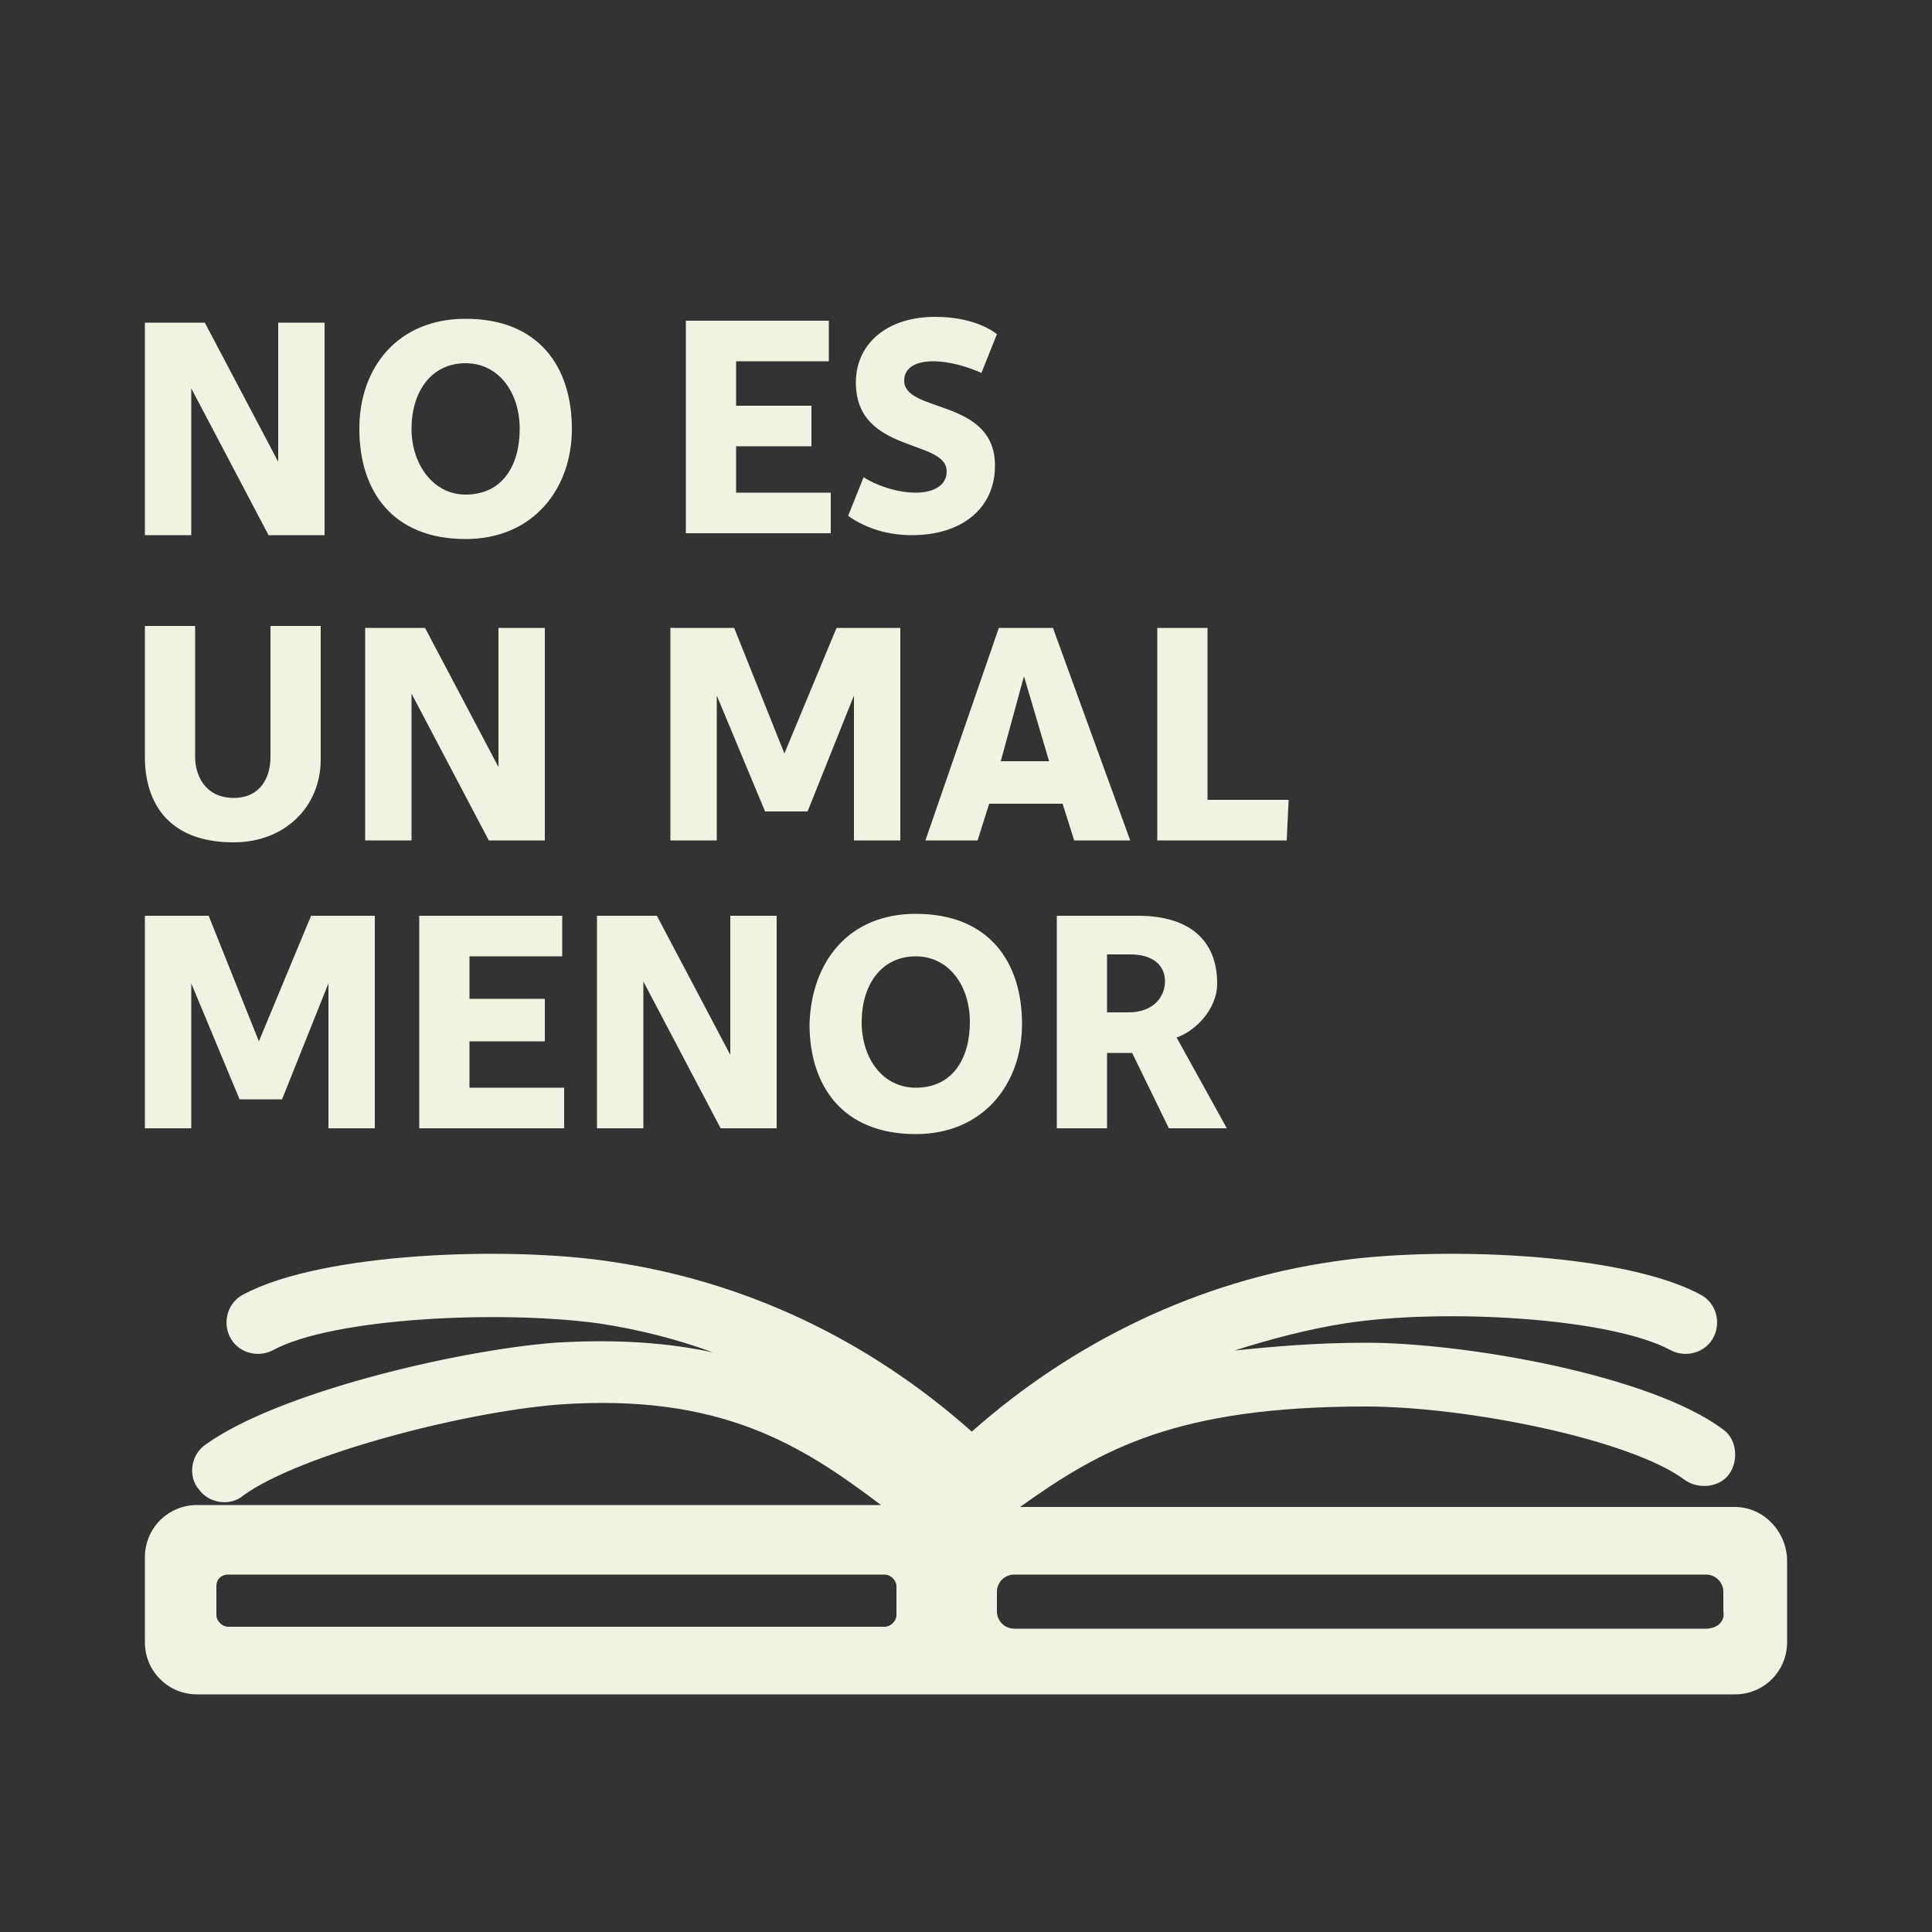 <?xml version="1.0" encoding="utf-8"?>
<!-- Generator: Adobe Illustrator 26.3.1, SVG Export Plug-In . SVG Version: 6.00 Build 0)  -->
<svg version="1.1" id="Layer_1" xmlns="http://www.w3.org/2000/svg" xmlns:xlink="http://www.w3.org/1999/xlink" x="0px" y="0px"
	 viewBox="0 0 100 100" style="enable-background:new 0 0 100 100;" xml:space="preserve">
<rect x="0" y="0" width="100" height="100" fill="#333333" stroke="none"/>
<style type="text/css">
	.st0{fill:#EEF4E1;}
</style>
<path class="st0" d="M89.8,78h-37c4.2-3,8.1-5.2,17.9-5.2c5.2,0,13.7,1.7,16.5,3.8c0.7,0.5,1.8,0.4,2.3-0.3c0.5-0.7,0.4-1.8-0.3-2.3
	c-3.7-2.8-13.3-4.5-18.5-4.5c-2.6,0-4.8,0.2-6.8,0.4c1.9-0.6,3.8-1.1,5.7-1.4c5.1-0.8,13.8-0.3,16.9,1.4c0.8,0.4,1.8,0.1,2.2-0.7
	c0.4-0.8,0.1-1.8-0.7-2.2c-4.1-2.2-13.8-2.5-19-1.7c-6.9,1-13.4,4.1-18.7,8.8c-5.4-4.8-11.8-7.8-18.7-8.8c-5.2-0.8-14.9-0.5-19,1.7
	c-0.8,0.4-1.1,1.4-0.7,2.2c0.4,0.8,1.4,1.1,2.2,0.7c3.1-1.7,11.8-2.1,16.9-1.4c2,0.3,4,0.8,5.9,1.5c-2.3-0.5-5-0.7-8.2-0.5
	c-5.1,0.4-14.4,2.6-18.1,5.3c-0.7,0.5-0.9,1.6-0.3,2.3c0.5,0.7,1.6,0.9,2.3,0.3c2.9-2.1,11.3-4.3,16.3-4.7
	c8.4-0.6,12.6,2.1,16.7,5.2H10.2c-1.5,0-2.7,1.2-2.7,2.7V85c0,1.5,1.2,2.7,2.7,2.7h79.6c1.5,0,2.7-1.2,2.7-2.7v-4.2
	C92.5,79.3,91.3,78,89.8,78z M11.8,81.5h34c0.3,0,0.6,0.3,0.6,0.6v1.5c0,0.3-0.3,0.6-0.6,0.6h-34c-0.3,0-0.6-0.3-0.6-0.6v-1.5
	C11.2,81.7,11.5,81.5,11.8,81.5z M88.3,84.3H52.5c-0.5,0-0.9-0.4-0.9-0.9v-1c0-0.5,0.4-0.9,0.9-0.9h35.8c0.5,0,0.9,0.4,0.9,0.9v1
	C89.3,83.9,88.9,84.3,88.3,84.3z"/>
<g>
	<path class="st0" d="M16.6,39.3c0,2.5-1.9,4.3-4.5,4.3c-3.6,0-4.6-2.3-4.6-4.4v-6.8h2.6v6.8c0,0.9,0.5,2.1,2,2.1
		c1.4,0,1.9-1.1,1.9-2.1v-6.8h2.6V39.3z"/>
	<path class="st0" d="M18.9,32.5H22l3.8,7.2v-7.2h2.4v11h-2.9l-4-7.6v7.6h-2.4V32.5z"/>
	<path class="st0" d="M43.3,32.5h3.3v11h-2.4V36l-2.4,6h-2.2l-2.5-6v7.5h-2.4v-11H38l2.6,6.5L43.3,32.5z"/>
	<path class="st0" d="M55,41.6h-3.8l-0.6,1.9h-2.7l3.8-11h2.8l4,11h-2.9L55,41.6z M53,35l-1.2,4.4h2.5L53,35z"/>
	<path class="st0" d="M59.9,32.5h2.6v8.9h4.2l-0.1,2.1h-6.7V32.5z"/>
</g>
<g>
	<path class="st0" d="M7.5,16.7h3.1l3.8,7.2v-7.2h2.4v11h-2.9l-4-7.6v7.6H7.5V16.7z"/>
	<path class="st0" d="M24.1,16.5c3.8,0,5.5,2.5,5.5,5.7c0,3.1-2,5.7-5.5,5.7c-3.8,0-5.5-2.5-5.5-5.7C18.6,19,20.6,16.5,24.1,16.5z
		 M24.1,25.6c1.9,0,2.8-1.5,2.8-3.4c0-1.9-1.1-3.4-2.8-3.4c-1.8,0-2.8,1.5-2.8,3.4C21.3,24,22.4,25.6,24.1,25.6z"/>
	<path class="st0" d="M42,23.1h-3.9v2.4H43v2.1h-7.5v-11h7.4v2.1h-4.8V21H42V23.1z"/>
	<path class="st0" d="M50.8,19.3c-0.7-0.3-1.6-0.6-2.5-0.6c-1,0-1.5,0.4-1.5,1c0,1.7,4.7,0.9,4.7,4.4c0,2.2-1.7,3.6-4.3,3.6
		c-1.5,0-2.6-0.5-3.3-1l0.8-2c0.6,0.4,1.7,0.8,2.7,0.8c0.8,0,1.6-0.3,1.6-1.1c0-1.7-4.7-0.9-4.7-4.6c0-2,1.6-3.4,4.1-3.4
		c2.2,0,3.2,0.9,3.2,0.9L50.8,19.3z"/>
</g>
<g>
	<path class="st0" d="M16.1,47.4h3.3v11H17v-7.5l-2.4,6h-2.2l-2.5-6v7.5H7.5v-11h3.3l2.6,6.5L16.1,47.4z"/>
	<path class="st0" d="M28.2,53.9h-3.9v2.4h4.9v2.1h-7.5v-11h7.4v2.1h-4.8v2.2h3.9V53.9z"/>
	<path class="st0" d="M30.8,47.4H34l3.8,7.2v-7.2h2.4v11h-2.9l-4-7.6v7.6h-2.4V47.4z"/>
	<path class="st0" d="M47.4,47.3c3.8,0,5.5,2.5,5.5,5.7c0,3.1-2,5.7-5.5,5.7c-3.8,0-5.5-2.5-5.5-5.7C42,49.8,43.9,47.3,47.4,47.3z
		 M47.4,56.3c1.9,0,2.8-1.5,2.8-3.4c0-1.9-1.1-3.4-2.8-3.4c-1.8,0-2.8,1.5-2.8,3.4C44.6,54.8,45.7,56.3,47.4,56.3z"/>
	<path class="st0" d="M60.5,58.4l-1.9-3.9h-1.3v3.9h-2.6v-11h4.2c2.7,0,4.1,1.3,4.1,3.5c0,1.4-1.2,2.5-2.1,2.8l2.6,4.7H60.5z
		 M57.3,49.5v2.9h1.1c1.4,0,1.9-0.9,1.9-1.6c0-0.9-0.7-1.4-1.8-1.4H57.3z"/>
</g>
</svg>

